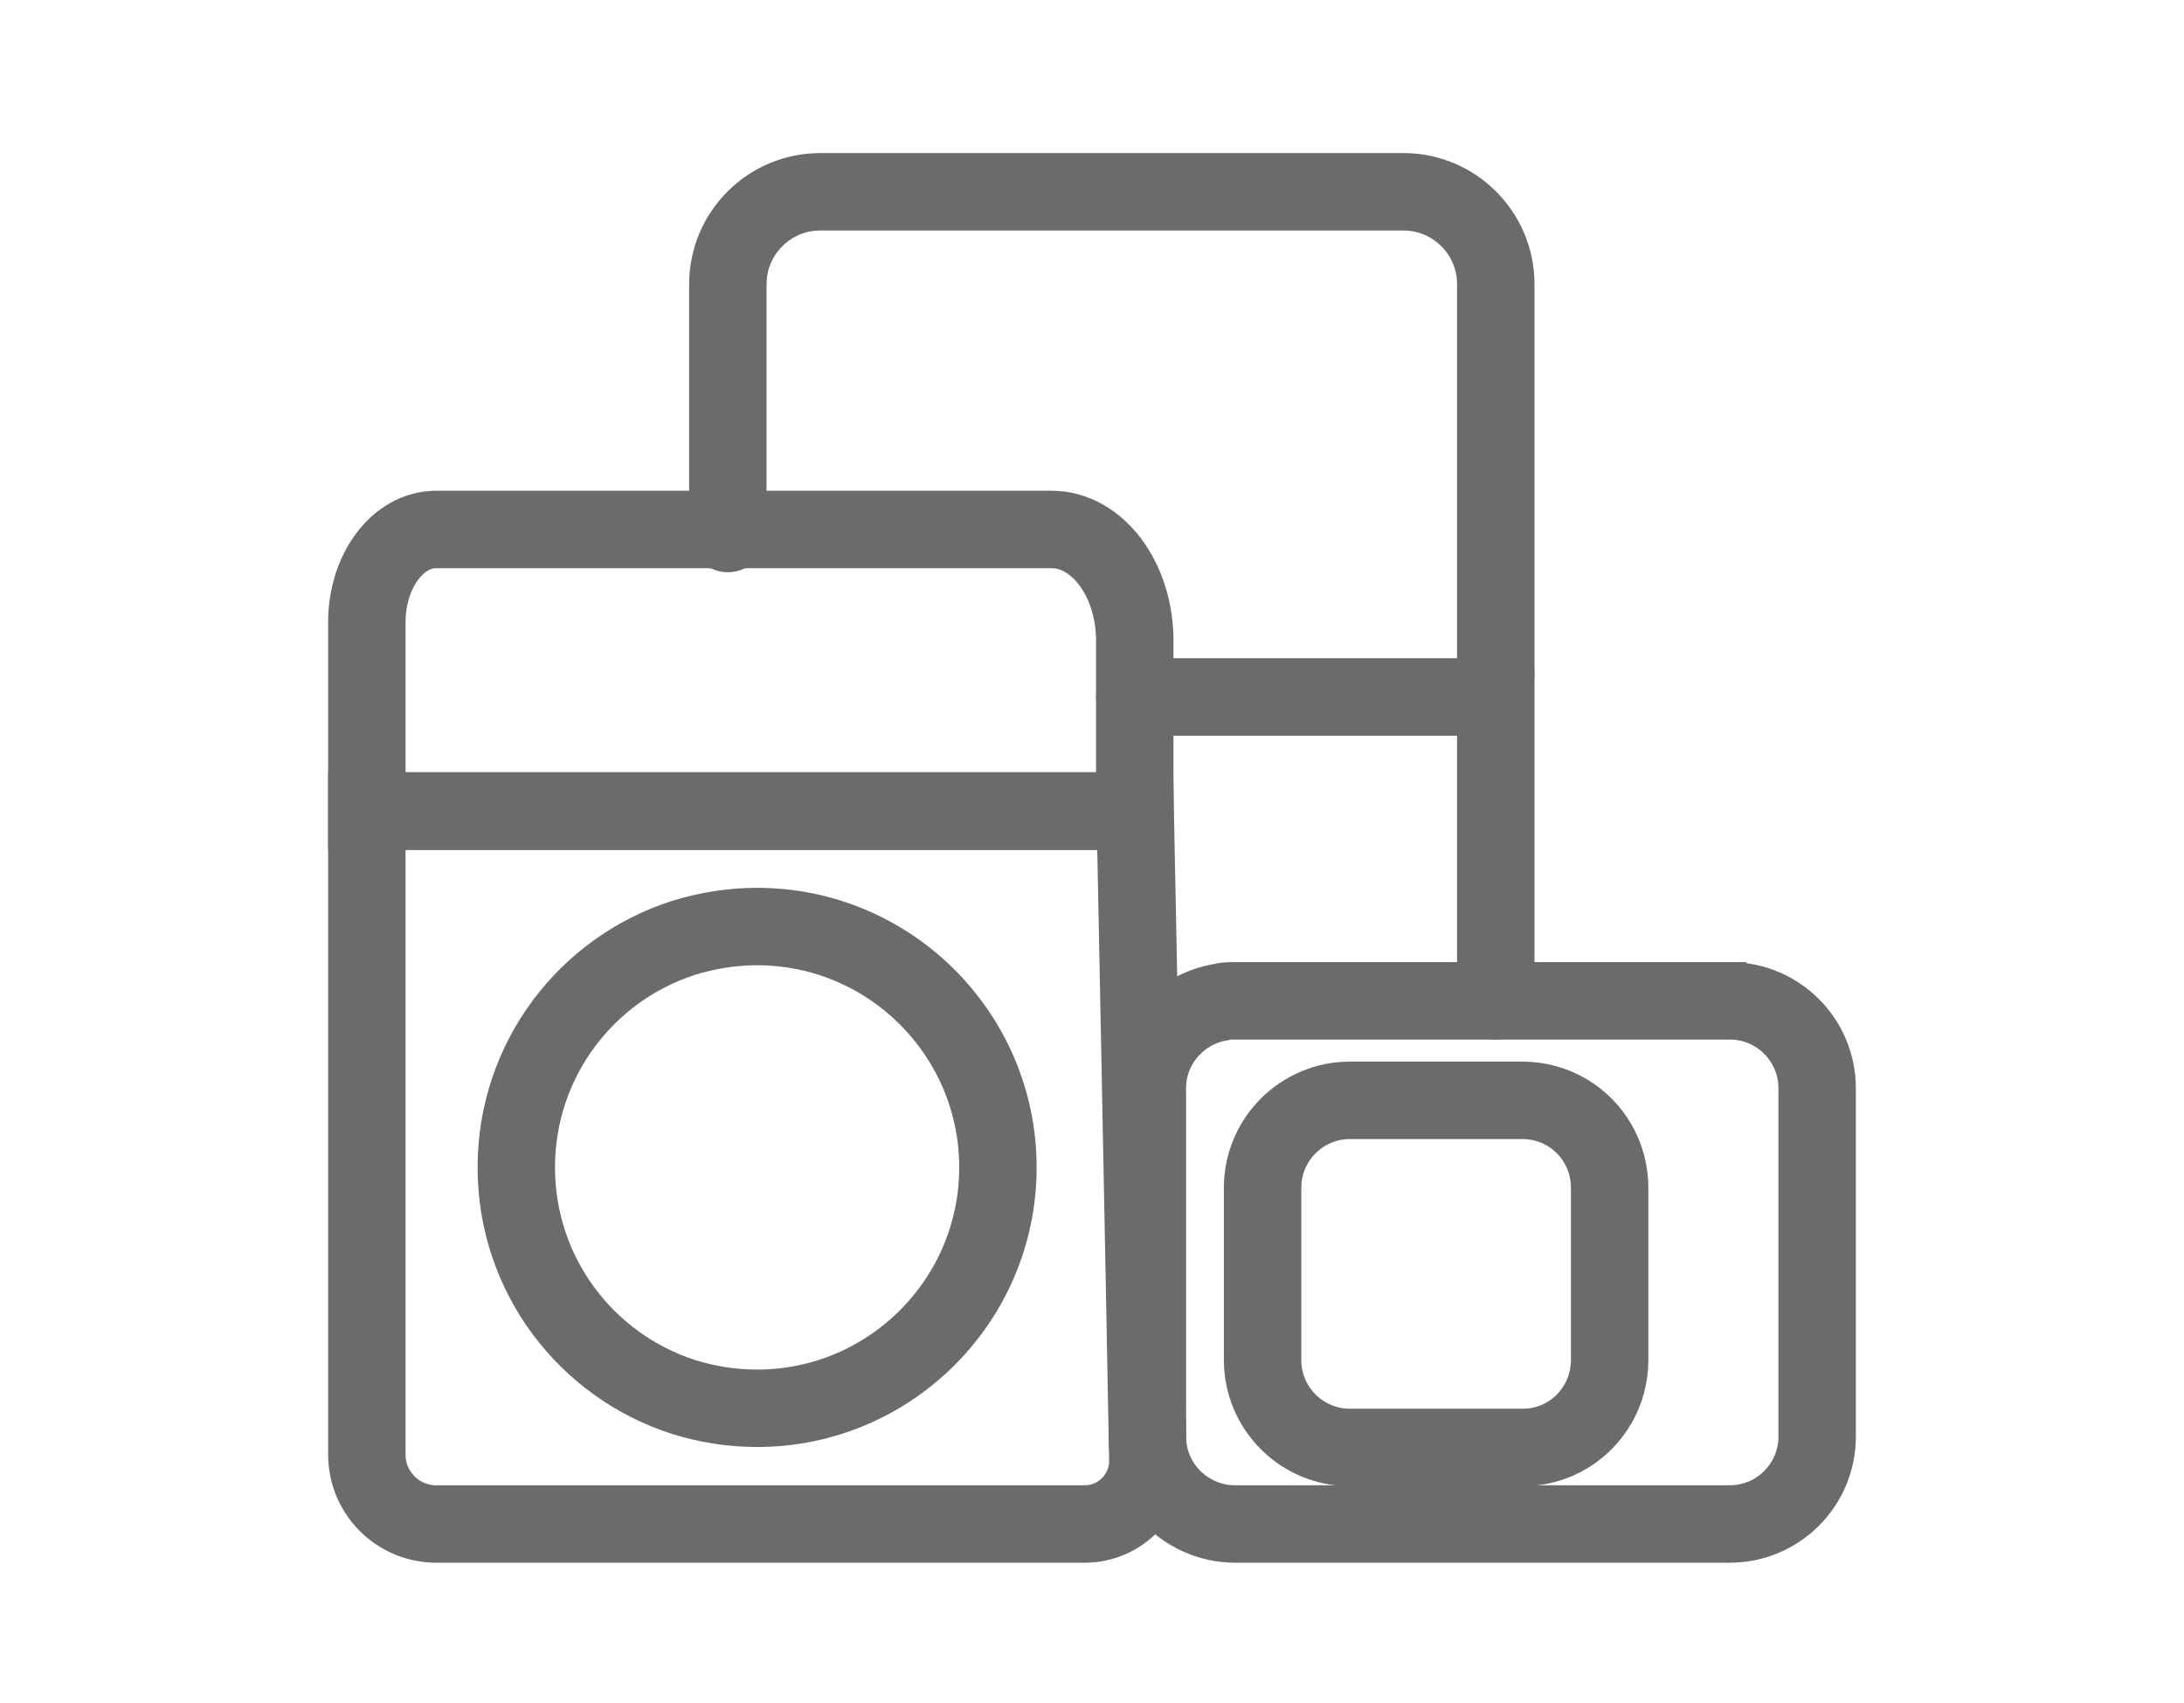 <?xml version="1.0" encoding="UTF-8"?>
<svg id="_Слой_10" data-name="Слой 10" xmlns="http://www.w3.org/2000/svg" viewBox="0 0 48.52 37.83">
  <defs>
    <style>
      .cls-1 {
        stroke-linecap: round;
        stroke-linejoin: round;
      }

      .cls-1, .cls-2 {
        fill: none;
        stroke: #6a6b6b;
        stroke-width: 1.72px;
      }

      .cls-2 {
        stroke-miterlimit: 10;
      }
    </style>
  </defs>
  <path class="cls-1" d="M25.21,15.48c.33,0,1.35,0,1.63,0h5.88c.28,0,.51-.23.51-.51V6.31c0-1.13-.92-2.05-2.05-2.05h-12.96c-1.13,0-2.05.92-2.05,2.05v5.54"/>
  <path class="cls-2" d="M25.21,18.02H8.15v14.29c0,.85.69,1.54,1.54,1.54h14.41c.78,0,1.41-.64,1.4-1.42-.07-3.9-.28-14.41-.28-14.41Z"/>
  <path class="cls-2" d="M16.82,31.28c-.57,0-1.12-.09-1.63-.25-2.16-.69-3.72-2.71-3.72-5.1s1.56-4.41,3.72-5.1c.52-.16,1.06-.25,1.63-.25,2.95,0,5.35,2.4,5.35,5.35s-2.4,5.35-5.35,5.35Z"/>
  <path class="cls-2" d="M25.21,14.24v3.77H8.15v-4.19c0-1.14.69-2.06,1.54-2.06h13.67c1.02,0,1.85,1.11,1.85,2.47Z"/>
  <path class="cls-2" d="M38.43,22.23h-11c-.11,0-.21,0-.31.03-.92.15-1.63.95-1.63,1.91v7.74c0,.71.39,1.34.96,1.67.29.17.62.27.98.27h11c1.07,0,1.94-.87,1.94-1.94v-7.74c0-1.07-.87-1.94-1.94-1.94Z"/>
  <path class="cls-2" d="M35.76,26.38v3.83c0,.7-.37,1.32-.93,1.66-.29.18-.64.28-1.01.28h-3.83c-1.07,0-1.94-.87-1.94-1.94v-3.83c0-1.07.87-1.94,1.94-1.94h3.83c.37,0,.71.1,1.01.28.56.34.93.96.93,1.66Z"/>
  <line class="cls-1" x1="33.23" y1="14.97" x2="33.23" y2="22.23"/>
</svg>